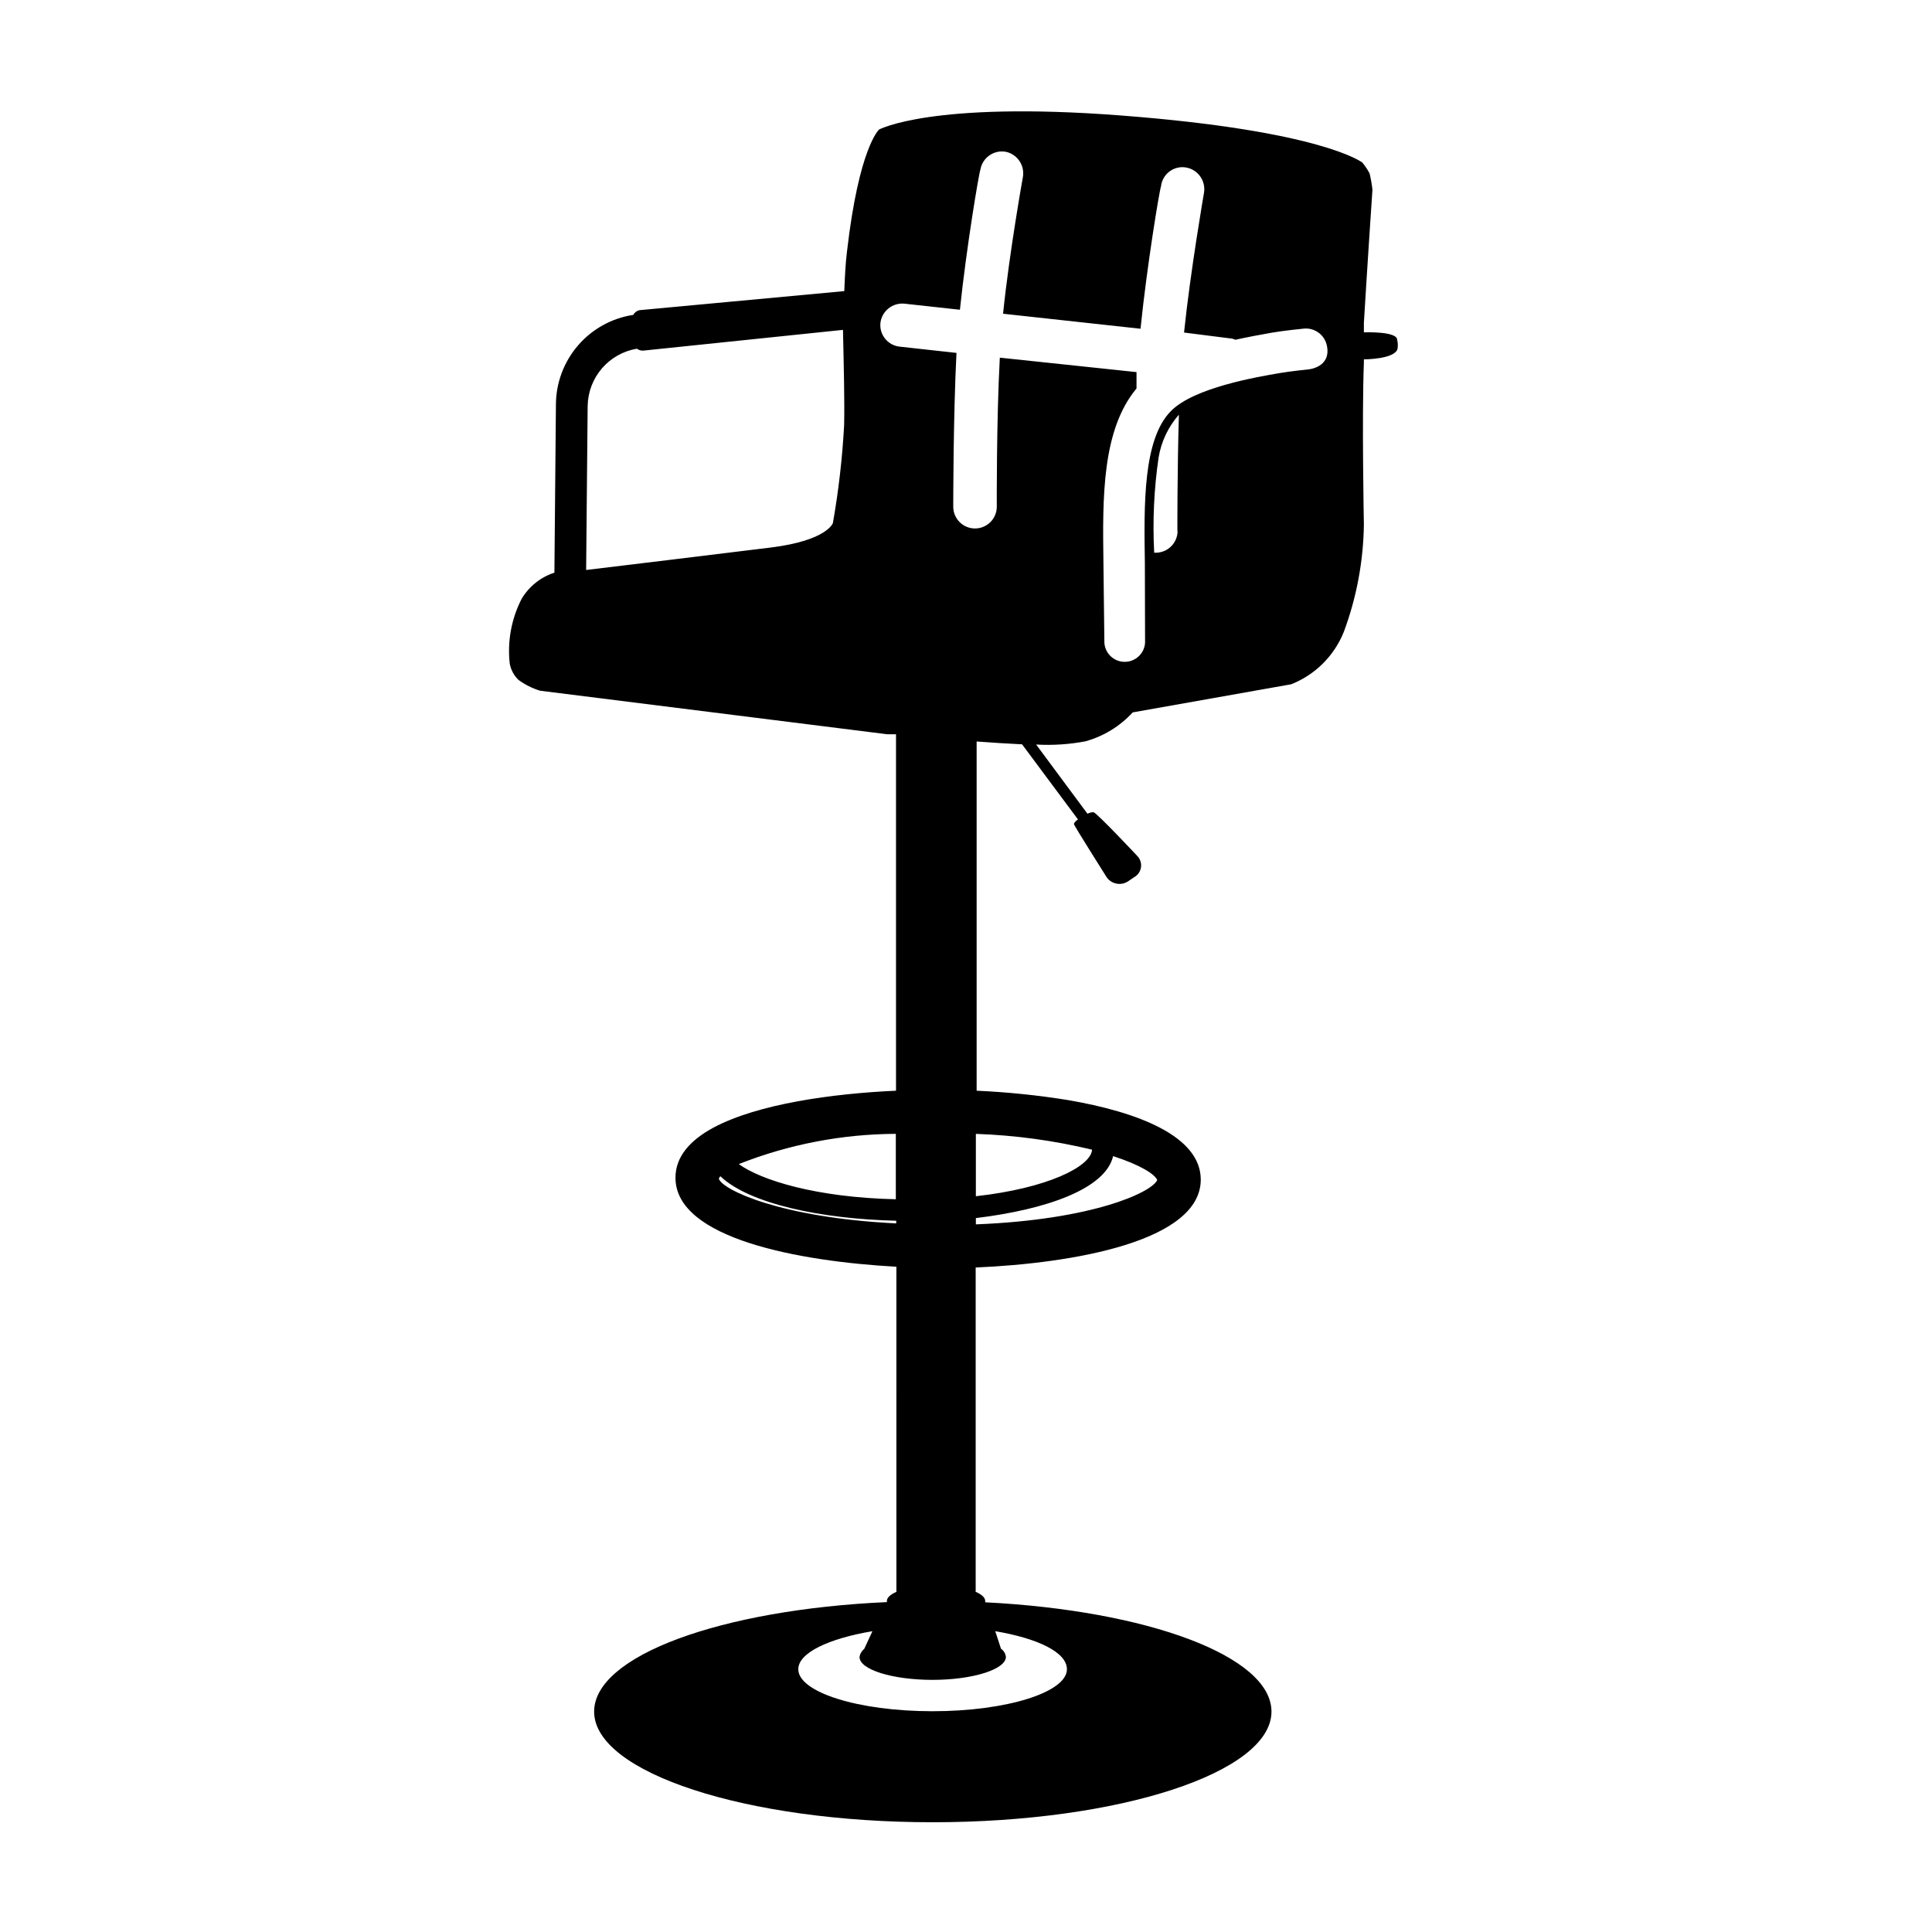 <?xml version="1.0" encoding="UTF-8"?>
<!-- Uploaded to: ICON Repo, www.svgrepo.com, Generator: ICON Repo Mixer Tools -->
<svg fill="#000000" width="800px" height="800px" version="1.1" viewBox="144 144 512 512" xmlns="http://www.w3.org/2000/svg">
 <path d="m514.26 234.04c0-2.316-8.816-1.965-8.816-1.965v-2.519c0.906-15.113 2.266-35.266 2.266-35.266h0.004c-0.16-1.457-0.414-2.906-0.758-4.332-0.539-1.02-1.184-1.98-1.914-2.871 0 0-10.578-8.414-64.137-12.496-50.027-3.828-63.934 3.731-63.934 3.731s-5.34 4.684-8.516 32.395c-0.402 3.176-0.555 6.75-0.707 10.43l-54.16 5.039 0.004-0.004c-0.75 0.125-1.398 0.59-1.762 1.262-5.691 0.863-10.891 3.738-14.648 8.098-3.762 4.359-5.84 9.922-5.856 15.68l-0.402 44.535-0.004 0.004c-3.625 1.176-6.703 3.629-8.664 6.902-2.727 5.289-3.828 11.266-3.172 17.18 0.297 1.648 1.109 3.164 2.316 4.332 1.738 1.277 3.68 2.246 5.742 2.871l91.996 11.539h2.316v94.461c-16.777 0.754-36.578 3.477-48.367 9.773-6.246 3.375-10.078 7.707-10.078 13.301 0 16.172 32.949 22.168 58.543 23.578l0.004 86.152c-1.562 0.707-2.519 1.512-2.519 2.418-0.016 0.102-0.016 0.203 0 0.305-43.781 1.965-77.586 14.156-77.586 29.02 0 16.172 40.305 29.32 89.727 29.32 49.422 0 89.777-13.148 89.777-29.32 0-14.711-32.898-26.801-75.875-28.969h0.004c0.027-0.117 0.027-0.238 0-0.355 0-0.906-0.906-1.715-2.519-2.418v-85.949c25.746-1.109 59.602-6.902 59.652-23.277 0-11.539-16.676-17.938-35.266-21.109-7.992-1.285-16.047-2.109-24.133-2.469v-92.547c3.93 0.301 8.062 0.555 12.043 0.754l14.812 19.902c-0.656 0.453-1.059 0.906-1.059 1.258 0 0.352 8.566 13.906 8.566 13.906h-0.004c0.59 0.934 1.527 1.594 2.609 1.828 1.078 0.238 2.207 0.031 3.133-0.57l1.715-1.16v0.004c0.961-0.562 1.609-1.543 1.746-2.648 0.141-1.105-0.246-2.215-1.043-2.996 0 0-10.578-11.285-11.539-11.539l0.004 0.004c-0.562 0.004-1.113 0.141-1.613 0.402l-13.602-18.34c4.383 0.254 8.785-0.035 13.098-0.855 4.797-1.34 9.125-3.992 12.496-7.66l42.02-7.457h-0.004c6.379-2.527 11.426-7.578 13.957-13.953 3.363-9.066 5.152-18.645 5.289-28.316 0 0-0.555-28.816 0-42.875v-0.957s8.262 0 8.918-2.82c0.133-0.785 0.098-1.594-0.102-2.367zm-146.56 22.723c-0.477 8.668-1.469 17.297-2.973 25.844 0 0-1.461 4.637-16.523 6.5-16.574 2.066-37.332 4.535-48.871 5.945l0.402-43.527h0.004c0.066-3.648 1.41-7.156 3.793-9.918 2.383-2.758 5.656-4.598 9.254-5.199 0.492 0.367 1.102 0.547 1.715 0.504l52.898-5.492c0.203 9.422 0.453 18.945 0.301 25.344zm13.703 187.77v17.281c-21.008-0.453-35.719-5.039-41.613-9.32 13.254-5.238 27.367-7.953 41.613-8.012zm-46.902 11.84c0.078-0.246 0.219-0.473 0.402-0.656 7.707 7.356 26.953 11.336 46.602 11.789v0.707c-30.832-1.512-46.148-8.969-47.004-11.84zm76.074 126.71c-0.109-0.875-0.586-1.66-1.309-2.164l-1.512-4.637c11.285 1.914 18.992 5.594 18.992 10.078 0 6.098-15.922 11.133-35.621 11.133-19.699 0-35.57-5.039-35.57-11.133 0-4.332 8.012-8.113 19.648-10.078l-2.168 4.684 0.004 0.004c-0.68 0.531-1.133 1.309-1.258 2.164 0 3.324 8.715 6.047 19.348 6.047 10.629 0 19.445-2.773 19.445-6.098zm28.414-132.7c7.152 2.316 11.082 4.785 11.688 6.348-1.461 3.273-17.129 10.531-48.062 11.738v-1.664c18.742-2.266 34.359-7.754 36.375-16.422zm-5.594-1.562c-0.504 4.383-11.789 10.078-30.781 12.191v-16.523c10.375 0.355 20.691 1.758 30.785 4.184zm22.672-163.99h0.004c-0.082 3.102-2.594 5.59-5.695 5.641h-0.504c-0.441-8.414-0.055-16.852 1.16-25.188 0.691-4.227 2.559-8.176 5.391-11.387-0.453 15.113-0.402 30.582-0.402 30.73zm34.613-42.926s-4.586 0.453-7.508 0.957c-6.195 1.059-22.773 3.879-28.867 10.078-7.406 7.457-7.152 24.836-6.902 40.305l0.051 21.109c-0.184 2.82-2.516 5.016-5.34 5.039-2.863 0.031-5.254-2.18-5.441-5.039l-0.25-21.109c-0.25-17.48-0.402-35.266 8.766-46.301v-4.332l-36.227-3.828c-0.906 16.727-0.805 39.195-0.805 39.5v-0.004c0 3.188-2.582 5.769-5.769 5.769-3.184 0-5.769-2.582-5.769-5.769 0-1.109 0-23.73 0.855-40.758l-15.113-1.664c-3.137-0.367-5.391-3.203-5.035-6.348 0.418-3.109 3.223-5.336 6.348-5.035l14.711 1.613c1.715-16.426 5.039-36.223 5.441-37.18v-0.004c0.562-3.141 3.559-5.234 6.699-4.684 2.996 0.629 4.996 3.465 4.586 6.496 0 0-3.629 20.152-5.289 36.426l36.426 3.981c1.715-16.777 5.039-36.828 5.441-37.785h-0.004c0.184-1.566 1.008-2.988 2.281-3.926 1.27-0.934 2.871-1.301 4.422-1.012 3.125 0.586 5.207 3.566 4.684 6.699 0 0-3.578 20.555-5.289 37.031l12.746 1.613c0.293 0.074 0.582 0.176 0.855 0.301 3.176-0.707 6.449-1.309 9.574-1.863 3.125-0.555 8.262-1.059 8.262-1.059 3.051-0.457 5.91 1.598 6.449 4.637 1.059 5.691-4.988 6.144-4.988 6.144z"/>
</svg>